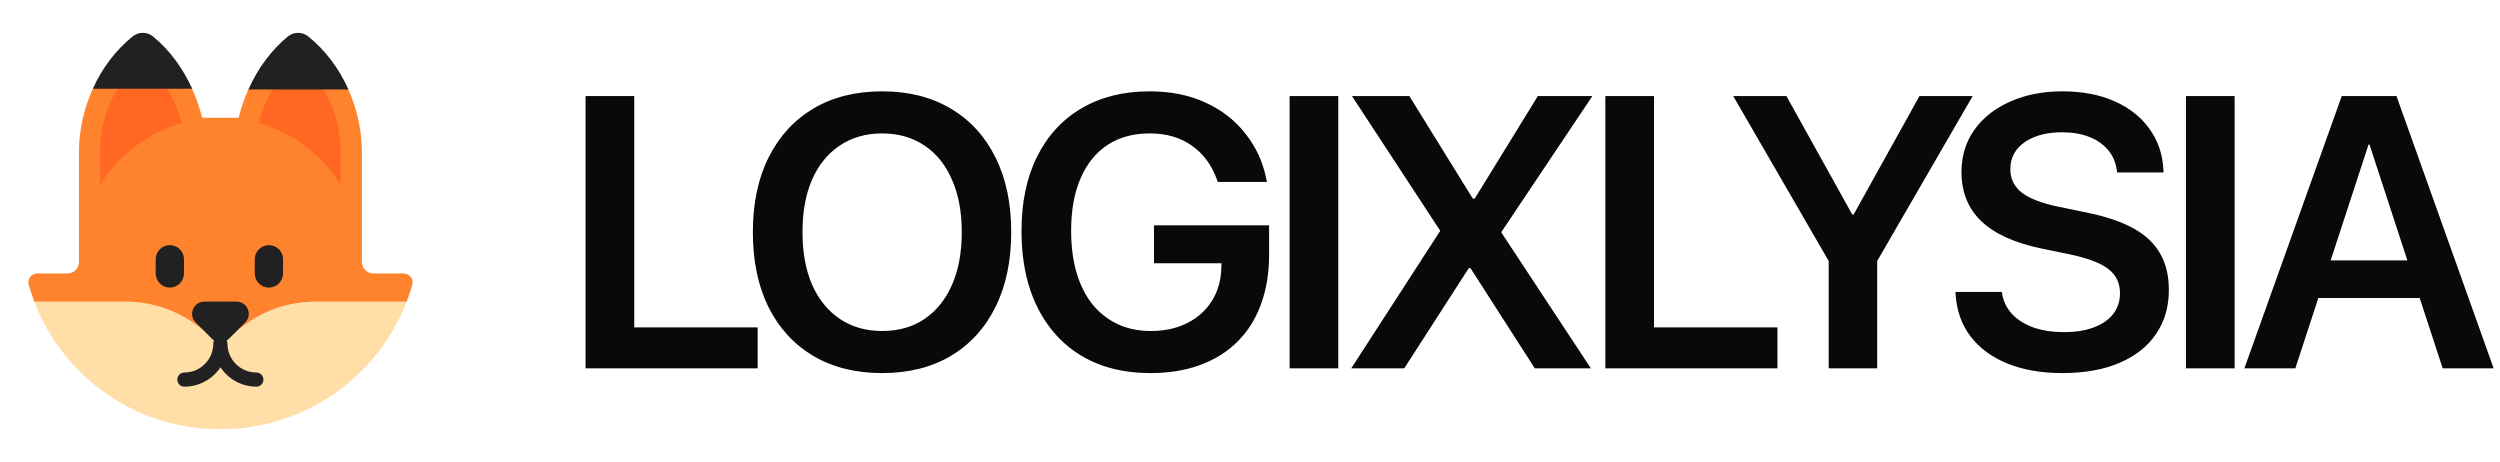 <svg width="828" height="153" viewBox="0 0 828 153" fill="none" xmlns="http://www.w3.org/2000/svg">
<style>
  .text-color {
    fill: #09090B;
  }

  @media (prefers-color-scheme: dark) {
    .text-color {
      fill: #FAFAFA;
    }
  }
</style>
<path d="M82.302 29.535C80.909 32.627 79.811 35.823 79.031 39H66.938C66.143 35.762 65.017 32.505 63.586 29.357L47.019 25.047L30.773 29.324C27.78 35.91 26.156 43.167 26.156 50.344V86.766C26.156 88.875 24.469 90.562 22.359 90.562H12.328C10.406 90.562 9 92.438 9.516 94.312C10.059 96.239 10.689 98.129 11.399 99.979L73.055 122.697L134.668 99.973C135.377 98.125 136.005 96.237 136.547 94.312C137.063 92.438 135.656 90.562 133.688 90.562H123.656C121.547 90.562 119.859 88.875 119.859 86.766V50.344C119.859 43.279 118.276 36.114 115.349 29.589L98.629 25.047L82.302 29.535Z" fill="#FF822D"/>
<path d="M47.766 20.157C53.906 25.641 58.219 32.86 60.141 40.782C48.797 44.016 39.234 51.375 33.141 61.219V50.25C33.141 38.672 38.109 27.797 46.594 20.157C46.922 19.875 47.438 19.875 47.766 20.157Z" fill="#FF6723"/>
<path d="M112.828 50.343V61.171C106.781 51.374 97.172 44.015 85.781 40.781C87.703 32.859 91.969 25.687 98.109 20.203C98.438 19.922 98.953 19.922 99.281 20.203C107.859 27.797 112.828 38.718 112.828 50.343Z" fill="#FF6723"/>
<path d="M134.672 99.891H104.391C96.188 99.891 88.172 102.469 81.516 107.25L73.031 113.297L64.547 107.25C57.891 102.469 49.875 99.891 41.672 99.891H11.344C20.765 124.594 44.672 142.125 72.656 142.125H72.984H73.312C101.344 142.078 125.25 124.547 134.672 99.891Z" fill="#FFDEA7"/>
<path d="M63.656 29.391C60.609 22.688 56.156 16.5 50.578 12C49.641 11.25 48.469 10.875 47.297 10.875C46.125 10.875 44.953 11.25 44.016 12C38.344 16.547 33.797 22.594 30.75 29.391H63.656Z" fill="#212121"/>
<path d="M102 12C101.063 11.25 99.891 10.875 98.719 10.875C97.547 10.875 96.375 11.25 95.438 12C89.812 16.547 85.312 22.828 82.266 29.625H115.406C112.313 22.734 107.766 16.594 102 12Z" fill="#212121"/>
<path d="M51.562 85.875C51.562 83.286 53.661 81.188 56.25 81.188C58.839 81.188 60.938 83.286 60.938 85.875V90.562C60.938 93.151 58.839 95.25 56.25 95.25C53.661 95.25 51.562 93.151 51.562 90.562V85.875Z" fill="#212121"/>
<path d="M84.375 85.875C84.375 83.286 86.474 81.188 89.062 81.188C91.651 81.188 93.75 83.286 93.75 85.875V90.562C93.75 93.151 91.651 95.25 89.062 95.25C86.474 95.25 84.375 93.151 84.375 90.562V85.875Z" fill="#212121"/>
<path d="M73.031 121.641C75.562 125.484 79.969 128.063 84.938 128.063C86.203 128.063 87.234 127.031 87.234 125.719C87.234 124.406 86.203 123.375 84.891 123.375C79.641 123.375 75.328 119.109 75.328 113.812C75.328 113.429 75.24 113.07 75.083 112.753C75.371 112.582 75.643 112.373 75.891 112.125L81.188 106.828C83.766 104.25 81.938 99.891 78.328 99.891H67.734C64.078 99.891 62.25 104.25 64.828 106.828L70.125 112.125C70.362 112.363 70.622 112.565 70.897 112.732C70.733 113.053 70.641 113.42 70.641 113.812C70.641 119.062 66.375 123.375 61.078 123.375C59.766 123.375 58.734 124.406 58.734 125.719C58.734 127.031 59.766 128.063 61.078 128.063C66.047 128.063 70.453 125.484 73.031 121.641Z" fill="#212121"/>
<path d="M193.938 122V31.812H210.062V108.438H250.938V122H193.938ZM292.162 123.562C283.371 123.562 275.767 121.667 269.35 117.875C262.975 114.083 258.037 108.708 254.537 101.75C251.079 94.75 249.35 86.479 249.35 76.938V76.812C249.35 67.271 251.1 59.021 254.6 52.062C258.1 45.104 263.037 39.729 269.412 35.938C275.829 32.146 283.412 30.25 292.162 30.25C300.912 30.25 308.475 32.146 314.85 35.938C321.267 39.729 326.204 45.104 329.662 52.062C333.162 59.021 334.912 67.271 334.912 76.812V76.938C334.912 86.479 333.162 94.75 329.662 101.75C326.204 108.708 321.287 114.083 314.912 117.875C308.537 121.667 300.954 123.562 292.162 123.562ZM292.162 109.625C297.621 109.625 302.308 108.292 306.225 105.625C310.183 102.917 313.225 99.125 315.35 94.25C317.475 89.333 318.537 83.562 318.537 76.938V76.812C318.537 70.146 317.454 64.375 315.287 59.5C313.162 54.583 310.121 50.812 306.162 48.188C302.204 45.521 297.537 44.188 292.162 44.188C286.829 44.188 282.162 45.521 278.162 48.188C274.204 50.812 271.142 54.562 268.975 59.438C266.85 64.312 265.787 70.104 265.787 76.812V76.938C265.787 83.604 266.85 89.396 268.975 94.312C271.142 99.188 274.204 102.958 278.162 105.625C282.121 108.292 286.787 109.625 292.162 109.625ZM381.012 123.562C374.429 123.562 368.512 122.5 363.262 120.375C358.012 118.208 353.533 115.083 349.825 111C346.117 106.917 343.262 101.979 341.262 96.188C339.304 90.354 338.325 83.812 338.325 76.562V76.5C338.325 66.917 340.054 58.688 343.512 51.812C346.971 44.896 351.867 39.583 358.2 35.875C364.575 32.125 372.075 30.25 380.7 30.25C387.825 30.25 394.075 31.521 399.45 34.062C404.825 36.562 409.2 40 412.575 44.375C415.992 48.708 418.262 53.646 419.387 59.188L419.637 60.25H403.325L403.075 59.562C401.367 54.729 398.596 50.958 394.762 48.25C390.971 45.542 386.304 44.188 380.762 44.188C375.346 44.188 370.7 45.458 366.825 48C362.95 50.542 359.971 54.229 357.887 59.062C355.804 63.854 354.762 69.625 354.762 76.375V76.438C354.762 81.604 355.367 86.25 356.575 90.375C357.783 94.458 359.533 97.938 361.825 100.812C364.158 103.646 366.95 105.833 370.2 107.375C373.45 108.875 377.117 109.625 381.2 109.625C385.742 109.625 389.742 108.75 393.2 107C396.7 105.25 399.429 102.792 401.387 99.625C403.387 96.458 404.429 92.771 404.512 88.562L404.575 87.188H382.2V74.625H420.325V84.375C420.325 90.458 419.429 95.917 417.637 100.75C415.887 105.583 413.304 109.708 409.887 113.125C406.512 116.5 402.387 119.083 397.512 120.875C392.679 122.667 387.179 123.562 381.012 123.562ZM427.113 122V31.812H443.238V122H427.113ZM447.525 122L480.65 70.812L476.962 83.688V76.375L447.775 31.812H466.775L487.775 65.75H495.15L484.712 71.812L509.337 31.812H527.4L497.275 76.812V84.125L493.462 71.25L526.9 122H508.337L487.025 88.812H479.587L490.275 82.875L465.087 122H447.525ZM531.688 122V31.812H547.812V108.438H588.688V122H531.688ZM605.663 122V86.438L574.038 31.812H591.663L613.475 71.062H613.913L635.725 31.812H653.35L621.725 86.438V122H605.663ZM683.075 123.562C676.158 123.562 670.117 122.521 664.95 120.438C659.783 118.354 655.7 115.375 652.7 111.5C649.742 107.625 648.075 103 647.7 97.625L647.638 96.688H663.013L663.138 97.438C663.596 100.021 664.721 102.25 666.513 104.125C668.304 106 670.658 107.458 673.575 108.5C676.533 109.5 679.888 110 683.638 110C687.429 110 690.7 109.479 693.45 108.438C696.242 107.396 698.388 105.917 699.888 104C701.388 102.042 702.138 99.771 702.138 97.188V97.125C702.138 93.75 700.867 91.083 698.325 89.125C695.825 87.167 691.658 85.562 685.825 84.312L676.138 82.312C667.304 80.479 660.679 77.479 656.263 73.312C651.846 69.104 649.638 63.646 649.638 56.938V56.875C649.679 51.542 651.117 46.896 653.95 42.938C656.825 38.938 660.783 35.833 665.825 33.625C670.867 31.375 676.617 30.25 683.075 30.25C689.617 30.25 695.346 31.333 700.263 33.5C705.179 35.667 709.033 38.688 711.825 42.562C714.658 46.438 716.221 50.938 716.513 56.062L716.575 57.125H701.2L701.075 56.312C700.7 53.688 699.721 51.458 698.138 49.625C696.554 47.75 694.471 46.312 691.888 45.312C689.304 44.312 686.325 43.812 682.95 43.812C679.45 43.812 676.408 44.333 673.825 45.375C671.283 46.375 669.304 47.792 667.888 49.625C666.513 51.458 665.825 53.583 665.825 56V56.062C665.825 59.229 667.096 61.812 669.638 63.812C672.221 65.771 676.221 67.312 681.638 68.438L691.325 70.438C697.617 71.729 702.742 73.479 706.7 75.688C710.658 77.896 713.575 80.667 715.45 84C717.367 87.333 718.325 91.333 718.325 96V96.062C718.325 101.646 716.908 106.5 714.075 110.625C711.283 114.75 707.242 117.938 701.95 120.188C696.7 122.438 690.408 123.562 683.075 123.562ZM723.987 122V31.812H740.112V122H723.987ZM743.338 122L775.588 31.812H789.15V47.875H784.463L760.213 122H743.338ZM759.65 98.688L763.963 86.25H805.275L809.588 98.688H759.65ZM809.025 122L784.775 47.875V31.812H793.713L825.9 122H809.025Z" class="text-color"/>
</svg>
